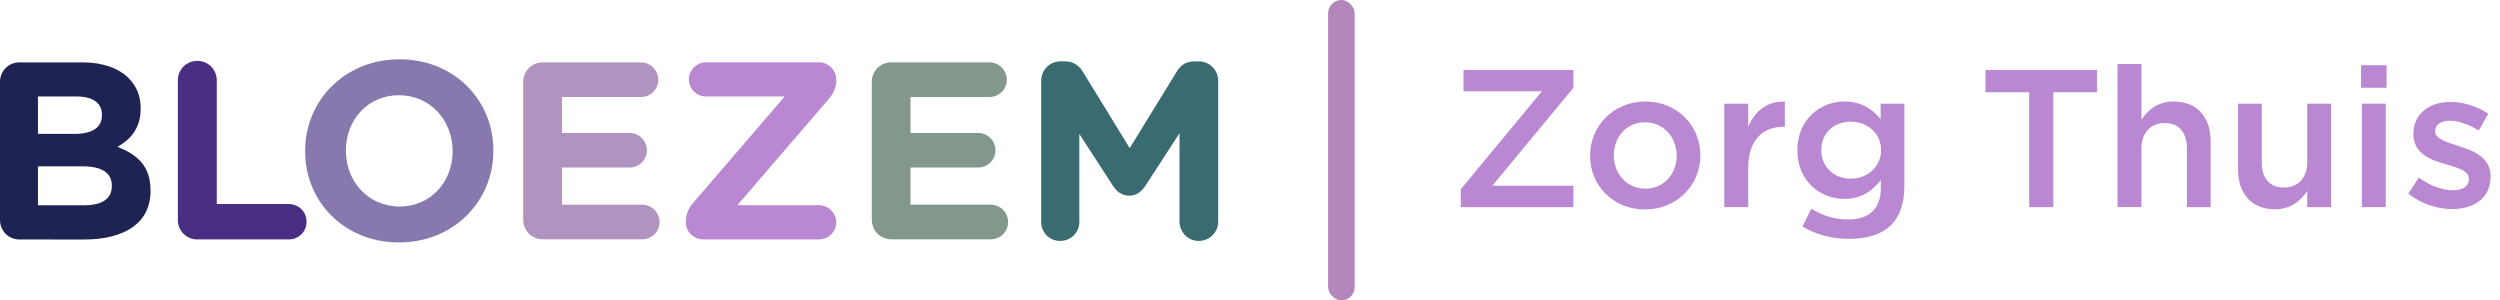 <?xml version="1.0" encoding="UTF-8"?>
<svg id="Layer_1" xmlns="http://www.w3.org/2000/svg" version="1.1" viewBox="0 0 382.78 45.99">
  <!-- Generator: Adobe Illustrator 29.1.0, SVG Export Plug-In . SVG Version: 2.1.0 Build 142)  -->
  <defs>
    <style>
      .st0 {
        fill: #8778ad;
      }

      .st1 {
        fill: #82988d;
      }

      .st2 {
        fill: #ba87d2;
      }

      .st3 {
        fill: #3a6b70;
      }

      .st4 {
        fill: #b094bf;
      }

      .st5 {
        fill: #b386bc;
      }

      .st6 {
        fill: #4a2e84;
      }

      .st7 {
        fill: #1e2354;
      }
    </style>
  </defs>
  <rect class="st5" x="203.35" y="0" width="4.07" height="45.99" rx="2.04" ry="2.04"/>
  <g>
    <path class="st2" d="M223.66,28.98l12.42-15h-12v-3.27h16.83v2.73l-12.42,15h12.42v3.27h-17.25v-2.73Z"/>
    <path class="st2" d="M243.46,23.88v-.06c0-4.53,3.6-8.28,8.46-8.28s8.43,3.69,8.43,8.22v.06c0,4.5-3.6,8.25-8.49,8.25s-8.4-3.69-8.4-8.19ZM256.72,23.88v-.06c0-2.79-2.01-5.1-4.86-5.1s-4.77,2.28-4.77,5.04v.06c0,2.76,2.01,5.07,4.83,5.07s4.8-2.28,4.8-5.01Z"/>
    <path class="st2" d="M264.01,15.87h3.66v3.57c.99-2.37,2.82-3.99,5.61-3.87v3.84h-.21c-3.18,0-5.4,2.07-5.4,6.27v6.03h-3.66v-15.84Z"/>
    <path class="st2" d="M275.98,34.68l1.35-2.73c1.71,1.05,3.48,1.65,5.64,1.65,3.24,0,5.01-1.65,5.01-4.83v-1.2c-1.32,1.68-2.97,2.88-5.58,2.88-3.75,0-7.2-2.76-7.2-7.41v-.06c0-4.68,3.51-7.44,7.2-7.44,2.67,0,4.32,1.23,5.55,2.7v-2.37h3.63v12.6c0,2.67-.69,4.65-2.01,5.97-1.44,1.44-3.66,2.13-6.51,2.13-2.61,0-5.04-.66-7.08-1.89ZM288.01,23.01v-.06c0-2.58-2.13-4.32-4.65-4.32s-4.5,1.71-4.5,4.32v.06c0,2.58,2.01,4.35,4.5,4.35s4.65-1.77,4.65-4.35Z"/>
    <path class="st2" d="M310.69,14.13h-6.69v-3.42h17.07v3.42h-6.69v17.58h-3.69V14.13Z"/>
    <path class="st2" d="M324.22,9.81h3.66v8.49c1.02-1.47,2.49-2.76,4.95-2.76,3.57,0,5.64,2.4,5.64,6.06v10.11h-3.63v-9c0-2.46-1.23-3.87-3.39-3.87s-3.57,1.47-3.57,3.93v8.94h-3.66V9.81Z"/>
    <path class="st2" d="M342.67,25.95v-10.08h3.63v9c0,2.46,1.23,3.84,3.39,3.84s3.57-1.44,3.57-3.9v-8.94h3.66v15.84h-3.66v-2.46c-1.02,1.5-2.49,2.79-4.95,2.79-3.57,0-5.64-2.4-5.64-6.09Z"/>
    <path class="st2" d="M361.51,9.99h3.9v3.45h-3.9v-3.45ZM361.63,15.87h3.66v15.84h-3.66v-15.84Z"/>
    <path class="st2" d="M368.74,29.64l1.62-2.46c1.74,1.29,3.57,1.95,5.19,1.95s2.46-.66,2.46-1.71v-.06c0-1.23-1.68-1.65-3.54-2.22-2.34-.66-4.95-1.62-4.95-4.62v-.06c0-3.03,2.49-4.86,5.64-4.86,1.98,0,4.14.69,5.82,1.8l-1.44,2.58c-1.53-.93-3.15-1.5-4.47-1.5-1.41,0-2.22.69-2.22,1.56v.06c0,1.17,1.71,1.65,3.57,2.25,2.31.72,4.92,1.77,4.92,4.62v.06c0,3.33-2.58,4.98-5.88,4.98-2.25,0-4.74-.78-6.72-2.37Z"/>
  </g>
  <path class="st7" d="M0,12.53c0-1.67,1.32-2.98,2.98-2.98h9.61c3.1,0,5.54.85,7.09,2.4,1.24,1.24,1.86,2.75,1.86,4.61v.08c0,3.06-1.63,4.76-3.56,5.85,3.14,1.2,5.07,3.02,5.07,6.66v.08c0,4.96-4.03,7.44-10.15,7.44H2.98c-1.67,0-2.98-1.32-2.98-2.98V12.53ZM11.31,20.51c2.63,0,4.3-.85,4.3-2.87v-.08c0-1.78-1.39-2.79-3.91-2.79h-5.89v5.73h5.5ZM12.9,31.43c2.63,0,4.22-.93,4.22-2.94v-.08c0-1.82-1.36-2.94-4.42-2.94h-6.89v5.96h7.09Z"/>
  <path class="st6" d="M27.23,12.3c0-1.67,1.32-2.98,2.98-2.98s2.98,1.32,2.98,2.98v18.94h11.04c1.51,0,2.71,1.2,2.71,2.71s-1.2,2.71-2.71,2.71h-14.02c-1.67,0-2.98-1.32-2.98-2.98V12.3Z"/>
  <path class="st0" d="M46.72,23.18v-.08c0-7.71,6.08-14.02,14.45-14.02s14.37,6.24,14.37,13.94v.08c0,7.71-6.08,14.02-14.45,14.02s-14.37-6.24-14.37-13.94ZM69.3,23.18v-.08c0-4.65-3.41-8.52-8.21-8.52s-8.13,3.8-8.13,8.44v.08c0,4.65,3.41,8.52,8.21,8.52s8.13-3.8,8.13-8.44Z"/>
  <path class="st4" d="M80.11,33.67V12.53c0-1.67,1.32-2.98,2.98-2.98h15.03c1.47,0,2.67,1.2,2.67,2.67s-1.2,2.63-2.67,2.63h-12.08v5.5h10.34c1.47,0,2.67,1.2,2.67,2.67s-1.2,2.63-2.67,2.63h-10.34v5.69h12.28c1.47,0,2.67,1.2,2.67,2.67s-1.2,2.63-2.67,2.63h-15.22c-1.67,0-2.98-1.32-2.98-2.98Z"/>
  <path class="st2" d="M105.01,34.02v-.12c0-1.05.39-1.98,1.08-2.79l14.06-16.34h-12.05c-1.43,0-2.63-1.16-2.63-2.6s1.2-2.63,2.63-2.63h17.31c1.43,0,2.63,1.2,2.63,2.63v.12c0,1.05-.39,1.94-1.08,2.79l-14.06,16.34h12.51c1.43,0,2.63,1.2,2.63,2.63s-1.2,2.6-2.63,2.6h-17.78c-1.43,0-2.63-1.2-2.63-2.63Z"/>
  <path class="st1" d="M133.48,33.67V12.53c0-1.67,1.32-2.98,2.98-2.98h15.03c1.47,0,2.67,1.2,2.67,2.67s-1.2,2.63-2.67,2.63h-12.08v5.5h10.34c1.47,0,2.67,1.2,2.67,2.67s-1.2,2.63-2.67,2.63h-10.34v5.69h12.28c1.47,0,2.67,1.2,2.67,2.67s-1.2,2.63-2.67,2.63h-15.22c-1.67,0-2.98-1.32-2.98-2.98Z"/>
  <path class="st3" d="M159.42,12.37c0-1.67,1.32-2.98,2.98-2.98h.66c1.28,0,2.17.66,2.71,1.55l7.2,11.74,7.24-11.77c.62-1.01,1.47-1.51,2.67-1.51h.66c1.67,0,2.98,1.32,2.98,2.98v21.53c0,1.67-1.32,2.98-2.98,2.98s-2.94-1.36-2.94-2.98v-13.52l-5.23,8.06c-.62.93-1.39,1.51-2.48,1.51s-1.86-.58-2.48-1.51l-5.15-7.94v13.48c0,1.63-1.32,2.9-2.94,2.9s-2.9-1.28-2.9-2.9V12.37Z"/>
</svg>